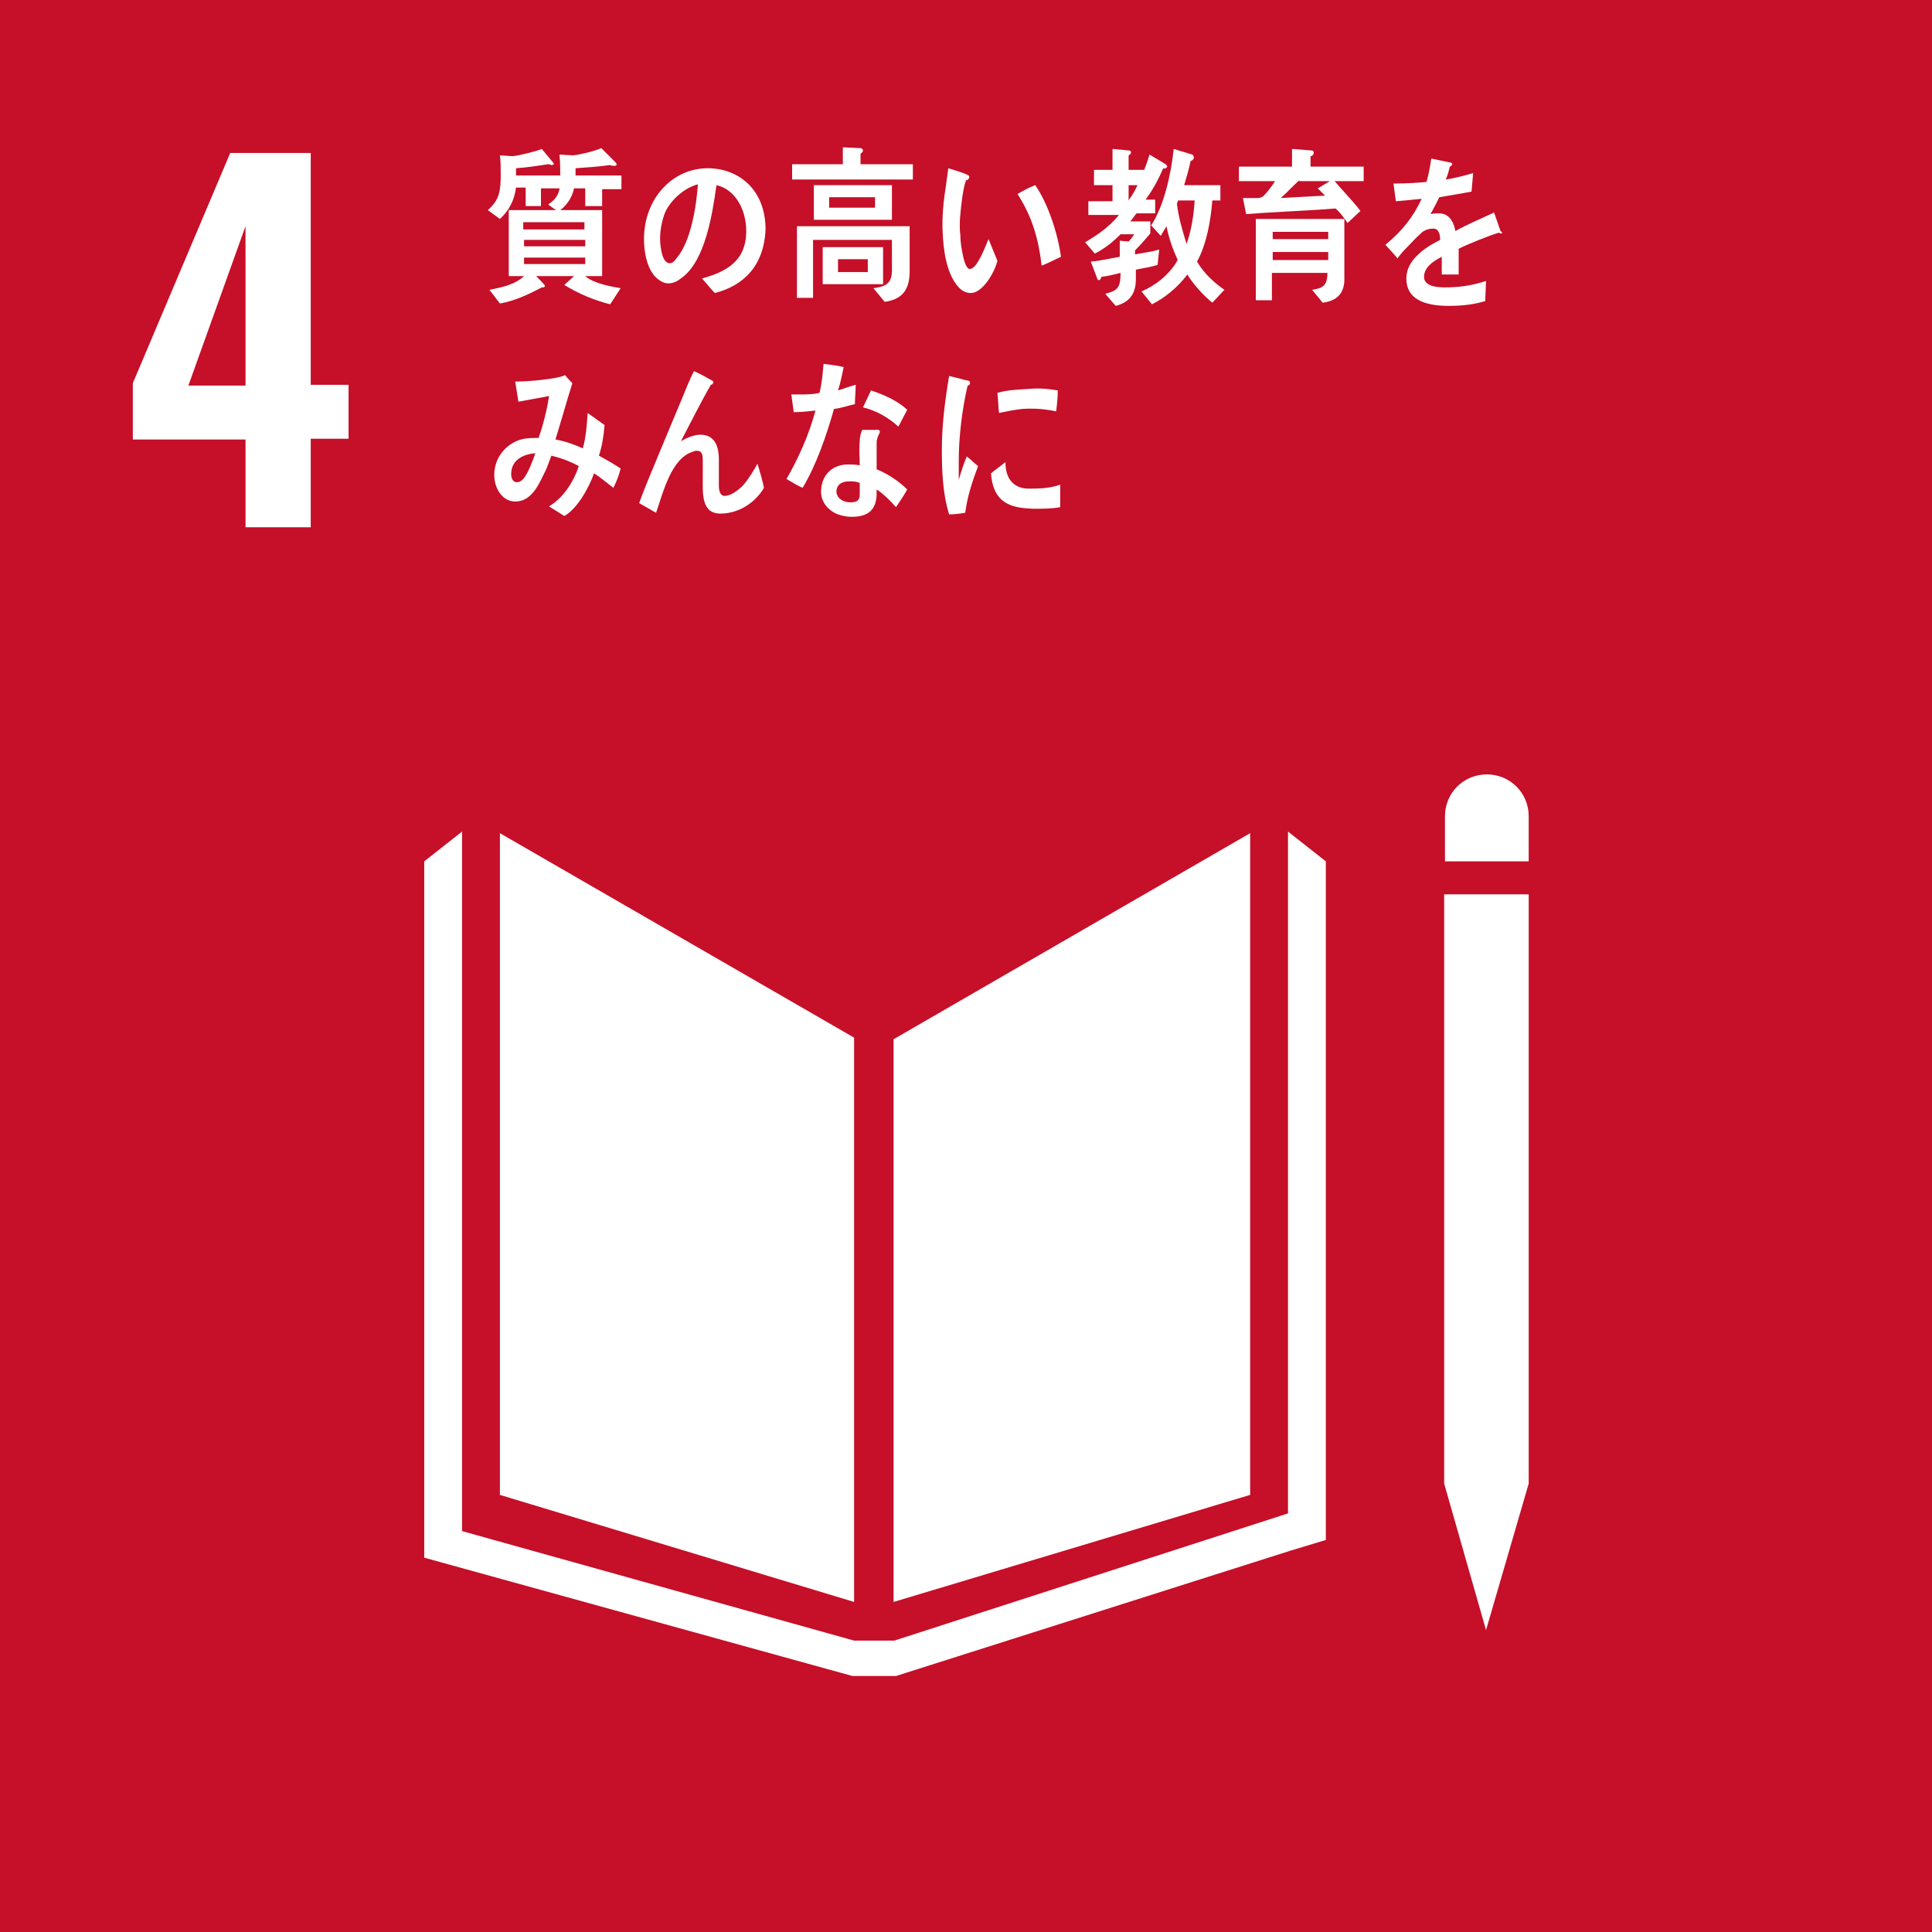 <?xml version="1.0" encoding="utf-8"?>
<!-- Generator: Adobe Illustrator 27.5.0, SVG Export Plug-In . SVG Version: 6.00 Build 0)  -->
<svg version="1.1" id="レイヤー_1" xmlns="http://www.w3.org/2000/svg" xmlns:xlink="http://www.w3.org/1999/xlink" x="0px"
	 y="0px" viewBox="0 0 240 240" style="enable-background:new 0 0 240 240;" xml:space="preserve">
<style type="text/css">
	.st0{fill:#C60F28;}
	.st1{fill:#FFFFFF;}
</style>
<g>
	<rect x="-2.2" y="-2.2" class="st0" width="244.5" height="244.5"/>
	<path class="st1" d="M30.5,54.6h-14v-7L28.6,19h10v28.8h4.7v6.7h-4.7v11h-8.1V54.6z M30.5,47.9V28.1l-7.1,19.8H30.5z"/>
	<polygon class="st1" points="106.1,128.9 62.1,103.5 62.1,185.7 106.1,199 	"/>
	<polygon class="st1" points="111,129.1 111,199 155.3,185.7 155.3,103.5 	"/>
	<polygon class="st1" points="180.7,184.3 179.4,184.3 184.6,202.5 189.9,184.3 188.6,184.3 189.9,184.3 189.9,111.1 188.6,111.1 
		187.3,111.1 185.9,111.1 183.3,111.1 182,111.1 180.7,111.1 179.4,111.1 179.4,184.3 	"/>
	<polygon class="st1" points="164.7,107 160,103.3 160,188 111.1,203.8 108.8,203.8 108.4,203.8 106.1,203.8 57.4,190.2 57.4,103.3 
		52.7,107 52.7,193.5 105.9,208.2 108.4,208.2 108.8,208.2 111.3,208.2 160.4,192.6 164.7,191.3 	"/>
	<path class="st1" d="M189.9,101.4c0-2.9-2.3-5.2-5.2-5.2c-2.9,0-5.2,2.3-5.2,5.2v5.6h10.4V101.4z"/>
	<path class="st1" d="M67.2,23.3l0,2.3h-1.9v-2.3h-1.2c-0.2,1.6-0.9,2.9-2,3.9l-1.5-1.1c1.5-1.3,1.6-2.5,1.6-4.5
		c0-0.8,0-1.6-0.1-2.3l1.6,0.1c0.9-0.1,2.9-0.6,3.6-0.9l1.5,1.8c0,0.2-0.2,0.2-0.3,0.2c-0.1,0-0.2-0.1-0.4-0.1
		c-1.3,0.2-2.6,0.4-4,0.5c0,0.3,0,0.6,0,0.9h6.4v1.6H67.2z M74.8,23.5v2.1h-2.1v-2.2h-1.4c-0.2,1.1-0.9,2.1-1.7,2.7h5.2v8.2h-2.1
		c1,0.9,3.2,1.3,4.4,1.5l-1.3,2c-2-0.5-3.9-1.3-5.7-2.4c0.4-0.4,0.8-0.7,1.2-1.1h-4.7c0.2,0.2,1.1,1.1,1.1,1.2
		c0,0.1-0.1,0.2-0.2,0.2c-0.1,0-0.1,0-0.2,0c-1.7,0.9-3.4,1.7-5.2,2L60.8,36c1.5-0.3,3.1-0.6,4.3-1.7h-1.9v-8.2h5.9
		c-0.4-0.2-0.7-0.5-1-0.7c1.2-0.8,1.5-1.6,1.5-3.1c0-1,0-2.1-0.1-3.1l1.7,0.1c0.9-0.1,2.6-0.5,3.5-0.9l1.7,1.7
		c0.1,0.1,0.2,0.2,0.2,0.3c0,0.2-0.2,0.2-0.3,0.2c-0.2,0-0.3,0-0.5-0.1c-1.4,0.2-2.8,0.3-4.3,0.4c0,0.3,0,0.6,0,0.9h5.7v1.7H74.8z
		 M72.6,27.6h-7.6v0.9h7.6V27.6z M72.7,29.8h-7.6v0.8h7.6V29.8z M72.7,32h-7.6v0.8h7.6V32z"/>
	<path class="st1" d="M88.8,36.4c-0.6-0.6-1.1-1.3-1.6-1.8c2.8-0.8,5.5-2,5.5-5.9c0-2.7-1.4-5.2-3.7-5.7c-0.5,3.6-1.4,9.4-4.3,11.5
		c-0.5,0.4-1,0.7-1.7,0.7c-0.7,0-1.5-0.6-1.9-1.2c-0.8-1.1-1.1-2.8-1.1-4.3c0-5.1,3.6-8.8,7.9-8.8c3.9,0,7.2,2.7,7.2,7.6
		C94.9,33.1,92.3,35.5,88.8,36.4 M82.5,26.7c-0.3,0.9-0.5,1.9-0.5,2.9c0,0.9,0.2,3.1,1.2,3.1c0.4,0,0.7-0.4,0.9-0.7
		c1.7-2,2.4-6.3,2.6-9.1C85,23.3,83.1,25,82.5,26.7"/>
	<path class="st1" d="M98.4,22.3v-1.9h6.3v-2.1l2.2,0.1c0.1,0,0.3,0.1,0.3,0.3c0,0.2-0.2,0.3-0.3,0.4v1.3h6.5v1.9H98.4z M109.9,37.5
		l-1.4-1.7c1.3-0.2,2.3-0.4,2.3-2.2v-3.8H101V37h-2v-8.9h14v5.6C113,36.2,111.9,37.2,109.9,37.5 M101.1,23h9.7v4.3h-9.7V23z
		 M102.2,30.7h7.5v4.6h-7.5V30.7z M108.7,24.5H103v1.3h5.7V24.5z M107.8,32.2h-3.7v1.6h3.7V32.2z"/>
	<path class="st1" d="M120.6,36.4c-0.5,0-1-0.2-1.4-0.6c-1.6-1.6-2-4.6-2.1-6.9c-0.1-1.9,0.1-3.9,0.4-5.8c0.1-0.7,0.2-1.4,0.3-2.2
		c0.6,0.2,2.1,0.6,2.5,0.9c0.1,0,0.1,0.1,0.1,0.2c0,0.2-0.2,0.4-0.4,0.4c-0.4,1.1-0.6,3.1-0.7,4.2c-0.1,0.9-0.1,1.8,0,2.7
		c0,0.9,0.2,1.9,0.4,2.8c0.1,0.4,0.4,1.4,0.8,1.3c0.9,0,1.9-2.8,2.3-3.7l1.1,2.7C123.5,34,122,36.4,120.6,36.4 M129.4,33
		c-0.4-3.4-1.2-6.1-3-8.9c0.7-0.4,1.4-0.8,2.2-1.1c1.6,2.3,2.8,6,3.2,8.9C130.9,32.3,130.2,32.7,129.4,33"/>
	<path class="st1" d="M144.5,20.9c-0.6,1.4-1.3,2.7-2.2,3.9h1.2v1.7h-2.3c-0.3,0.3-0.5,0.7-0.8,1h2.5V29c-0.6,0.7-1.2,1.4-1.9,2.1
		v0.5c1-0.2,2-0.3,3-0.6l-0.2,1.9c-0.9,0.3-1.8,0.4-2.7,0.6v1.2c0,2-1,2.9-2.5,3.3l-1.3-1.5c1.5-0.4,1.9-0.7,1.9-2.6
		c-0.8,0.2-1.6,0.4-2.4,0.5c0,0.1-0.1,0.4-0.3,0.4c-0.1,0-0.2-0.1-0.2-0.2l-0.8-2.1c1.2-0.1,2.4-0.4,3.6-0.6c0-0.7,0-1.4,0-2
		l1.1,0.1c0.3-0.3,0.5-0.6,0.7-0.9h-1.7c-1,1-2,1.8-3.2,2.4l-1.2-1.4c1.5-0.9,3-1.9,4.2-3.4h-3.8v-1.7h3V23h-2.3v-1.9h2.3v-2.6
		l2.1,0.2c0.1,0,0.2,0.1,0.2,0.2c0,0.2-0.1,0.3-0.3,0.4v1.8h2.6l-1.2,1.2c0.5-1,0.9-2.1,1.2-3.1l2,1.2c0.1,0.1,0.2,0.2,0.2,0.3
		C144.9,20.9,144.7,21,144.5,20.9 M140.2,23v1.9c0.4-0.6,0.8-1.2,1.1-1.9H140.2z M150.6,37.6c-1-0.8-2.4-2.3-3.1-3.5
		c-1.2,1.6-2.8,2.9-4.4,3.7l-1.3-1.6c1.7-0.7,3.5-2.1,4.5-3.9c-0.6-1.3-1.1-2.7-1.4-4.2c-0.2,0.4-0.5,0.8-0.7,1.2l-1.2-1.3
		c1.6-2.4,2.5-6.5,2.8-9.5l2.3,0.7c0.1,0,0.2,0.2,0.2,0.4c0,0.2-0.3,0.4-0.4,0.4c-0.2,1-0.5,2-0.8,3h4.5v1.9h-1
		c-0.2,2.5-0.7,5.4-1.9,7.6c0.9,1.5,2.1,2.6,3.4,3.5L150.6,37.6z M146.4,24.8l-0.2,0.5c0.2,1.7,0.7,3.4,1.2,5c0.6-1.7,0.9-3.6,1-5.4
		H146.4z"/>
	<path class="st1" d="M165.7,22.4c1.1,1.3,2.3,2.5,3.3,3.8l-1.6,1.5c-0.5-0.7-0.9-1.3-1.5-1.8c-3.7,0.3-7.4,0.4-11.1,0.7l-0.4-2h1.9
		c0.2,0,0.5-0.1,0.7-0.3c0.5-0.5,1-1.2,1.4-1.8h-4.5v-1.8h6.6v-2.2l2.5,0.2c0.1,0,0.2,0.1,0.2,0.3c0,0.2-0.2,0.4-0.4,0.4v1.3h6.6
		v1.8H165.7z M164.3,37.6L163,36c1.2-0.2,1.9-0.4,1.9-2.1h-6.9v3.4h-2V27.2h11v7.2C167.1,36.5,166,37.4,164.3,37.6 M158.1,28.8v0.9
		h6.9l0-0.9H158.1z M165,31.3h-6.9v1h6.9V31.3z M161.4,22.4c-0.8,0.7-1.5,1.5-2.3,2.2c1.8-0.1,3.6-0.2,5.5-0.3
		c-0.3-0.3-0.6-0.6-0.9-0.9c0.5-0.3,1-0.6,1.5-0.9H161.4z"/>
	<path class="st1" d="M186.5,29c-0.1,0-0.2,0-0.3-0.1c-1.3,0.4-3.8,1.4-5,2v3.2l-2.1,0c0-0.3,0-0.6,0-1v-1.2
		c-1.4,0.7-2.2,1.5-2.2,2.5c0,0.8,0.8,1.3,2.5,1.3c1.8,0,3.4-0.2,5.2-0.8l-0.1,2.5c-1.6,0.5-3.3,0.6-4.5,0.6c-3.5,0-5.3-1.1-5.3-3.4
		c0-1.1,0.5-2.1,1.5-3c0.6-0.6,1.5-1.2,2.7-1.8c0-0.9-0.3-1.4-0.8-1.4c-0.7,0-1.3,0.2-1.8,0.8c-0.4,0.3-0.8,0.8-1.4,1.4
		c-0.7,0.7-1.1,1.2-1.3,1.5c-0.3-0.4-0.8-0.9-1.5-1.7c2-1.6,3.5-3.5,4.5-5.7c-1,0.1-2,0.2-3.2,0.3c-0.1-0.8-0.2-1.5-0.3-2.2
		c1.7,0,3.1-0.1,4.1-0.2c0.2-0.6,0.4-1.6,0.6-2.9l2.4,0.5c0.1,0,0.2,0.1,0.2,0.2c0,0.1-0.1,0.2-0.3,0.3c-0.1,0.4-0.2,0.9-0.5,1.6
		c0.8-0.1,2-0.4,3.4-0.8l-0.2,2.3c-1,0.2-2.3,0.4-4,0.7c-0.3,0.6-0.7,1.4-1.1,2.1c0.4-0.1,0.8-0.1,1-0.1c1.1,0,1.8,0.7,2.1,2.2
		c1.4-0.8,3.1-1.5,4.8-2.3l0.8,2.3C186.7,28.9,186.6,29,186.5,29"/>
	<path class="st1" d="M76.2,60.6c-0.8-0.6-1.6-1.3-2.4-1.8c-0.7,1.9-2.1,4.4-3.7,5.3l-1.9-1.2c1.7-1,3-2.9,3.7-5
		c-1.1-0.6-2.2-1-3.4-1.3c-0.3,0.7-0.5,1.5-0.9,2.2c-0.8,1.7-1.7,3.5-3.6,3.5c-1.5,0-2.6-1.5-2.6-3.3c0-2.3,1.6-3.9,3.3-4.4
		c0.7-0.2,1.5-0.2,2.2-0.2c0.5-1.3,1.1-3.7,1.3-5.2l-3.8,0.7l-0.4-2.5h0.2c1.3,0,5-0.3,6-0.8c0.3,0.4,0.6,0.7,0.9,1
		c-0.4,1.3-0.8,2.6-1.2,4c-0.3,1-0.6,2-0.9,3c1.2,0.2,2.3,0.6,3.4,1.1c0.4-1.4,0.5-2.9,0.6-4.4c0.7,0.5,1.4,1,2.1,1.5
		c-0.1,1.3-0.3,2.6-0.7,3.8c0.9,0.5,1.8,1,2.7,1.6C76.9,59,76.6,59.8,76.2,60.6 M63.5,58.9c0,0.5,0.2,1,0.7,1c0.3,0,0.5-0.1,0.8-0.4
		c0.6-0.7,1.2-2.3,1.5-3.2C65.2,56.4,63.5,57,63.5,58.9"/>
	<path class="st1" d="M89.5,63.8c-2.4,0-2.2-2.5-2.2-4.5v-2c0-0.6,0-1.3-0.7-1.3c-0.2,0-0.3,0-0.5,0.1c-2.7,0.8-3.7,5-4.6,7.6
		c-0.7-0.4-1.4-0.8-2.1-1.2c0.7-2,1.6-4,2.4-6c0.9-2.2,1.9-4.5,2.8-6.7c0.5-1.2,1-2.5,1.6-3.7c0.7,0.3,1.6,0.8,2.3,1.2
		c0.1,0,0.1,0.1,0.1,0.2c0,0.2-0.2,0.3-0.3,0.3c-1.2,2.1-2.3,4.3-3.4,6.4c-0.1,0.2-0.2,0.4-0.3,0.6c0.7-0.4,1.6-0.8,2.4-0.8
		c1.7,0,2.3,1.3,2.3,3.1c0,1.1,0,2.1,0,3.2c0,0.5,0.1,1.3,0.7,1.3c0.8,0,1.7-0.7,2.3-1.3c0.7-0.8,1.3-1.8,1.8-2.7c0.3,1,0.6,2,0.8,3
		C93.8,62.5,91.7,63.8,89.5,63.8"/>
	<path class="st1" d="M106.2,50.2c-0.9,0.2-1.7,0.5-2.6,0.6c-0.9,3.2-2.2,7-3.9,9.8c-0.7-0.3-1.3-0.7-2-1.1c1.5-2.6,2.8-5.5,3.6-8.5
		c-0.9,0.1-1.8,0.2-2.7,0.2c-0.1-0.7-0.2-1.5-0.3-2.2c0.3,0,0.6,0,1,0c0.8,0,1.7,0,2.5-0.2c0.3-1.2,0.4-2.4,0.5-3.6
		c0.8,0.1,1.7,0.2,2.5,0.4c-0.2,1-0.4,2-0.7,2.9c0.7-0.2,1.4-0.5,2.2-0.7C106.3,48.7,106.2,49.4,106.2,50.2 M111.3,63
		c-0.7-0.8-1.5-1.6-2.4-2.2c0,0.2,0,0.5,0,0.7c-0.1,2.2-1.5,2.7-3.1,2.7c-0.6,0-1.1-0.1-1.7-0.3c-1.1-0.4-2.2-1.5-2.1-3
		c0.1-2.1,1.6-3.2,3.3-3.2c0.5,0,1,0,1.5,0.1c0-1-0.1-2,0-3c0-0.5,0.1-0.9,0.3-1.4h1.6c0.1,0,0.6-0.1,0.6,0.2c0,0,0,0.1,0,0.1
		c-0.2,0.4-0.4,0.8-0.4,1.3c0,1.1,0,2.2,0,3.3c1.3,0.5,2.8,1.5,3.8,2.5C112.2,61.7,111.7,62.4,111.3,63 M106.8,60
		c-0.4-0.2-0.8-0.2-1.3-0.2c-0.7,0-1.5,0.2-1.6,1.2c0,1,1,1.4,1.7,1.4c0.7,0,1.2-0.1,1.2-1C106.8,60.9,106.8,60.4,106.8,60
		 M111.6,53c-1.3-1.2-2.8-2-4.4-2.4l1-2.1c1.5,0.5,3.2,1.2,4.5,2.4L111.6,53z"/>
	<path class="st1" d="M119.9,63.7c-0.7,0.1-1.3,0.2-2,0.2c-0.8-2.6-0.9-5.4-0.9-8.1c0-3,0.4-6.1,0.9-9.1l1.6,0.4
		c0.2,0.1,0.5,0.1,0.8,0.2c0.1,0,0.2,0.1,0.2,0.3c0,0.2-0.2,0.3-0.3,0.3c-0.7,3-1.1,6.4-1.1,9.4c0,0.8,0,1.5,0,2.3
		c0.3-1,0.6-2,1-2.9c0.5,0.4,0.9,0.8,1.4,1.2C120.8,59.8,120.2,61.5,119.9,63.7 M131.7,63c-1,0.2-2.3,0.2-3.3,0.2
		c-2.6-0.1-5-0.5-5.3-4.4c0.6-0.5,1.2-0.9,1.8-1.4c0,2.2,1.1,3.2,2.7,3.3c1.3,0,2.8,0,4.1-0.5C131.7,61.2,131.7,62.1,131.7,63
		 M131.2,51.1c-1.4-0.3-2.8-0.4-4.2-0.3c-1,0.1-1.9,0.3-2.9,0.5c-0.1-0.8-0.1-1.7-0.2-2.5c1.4-0.4,2.7-0.4,4.1-0.5
		c1.1-0.1,2.3,0,3.4,0.2C131.4,49.4,131.3,50.3,131.2,51.1"/>
</g>
</svg>
